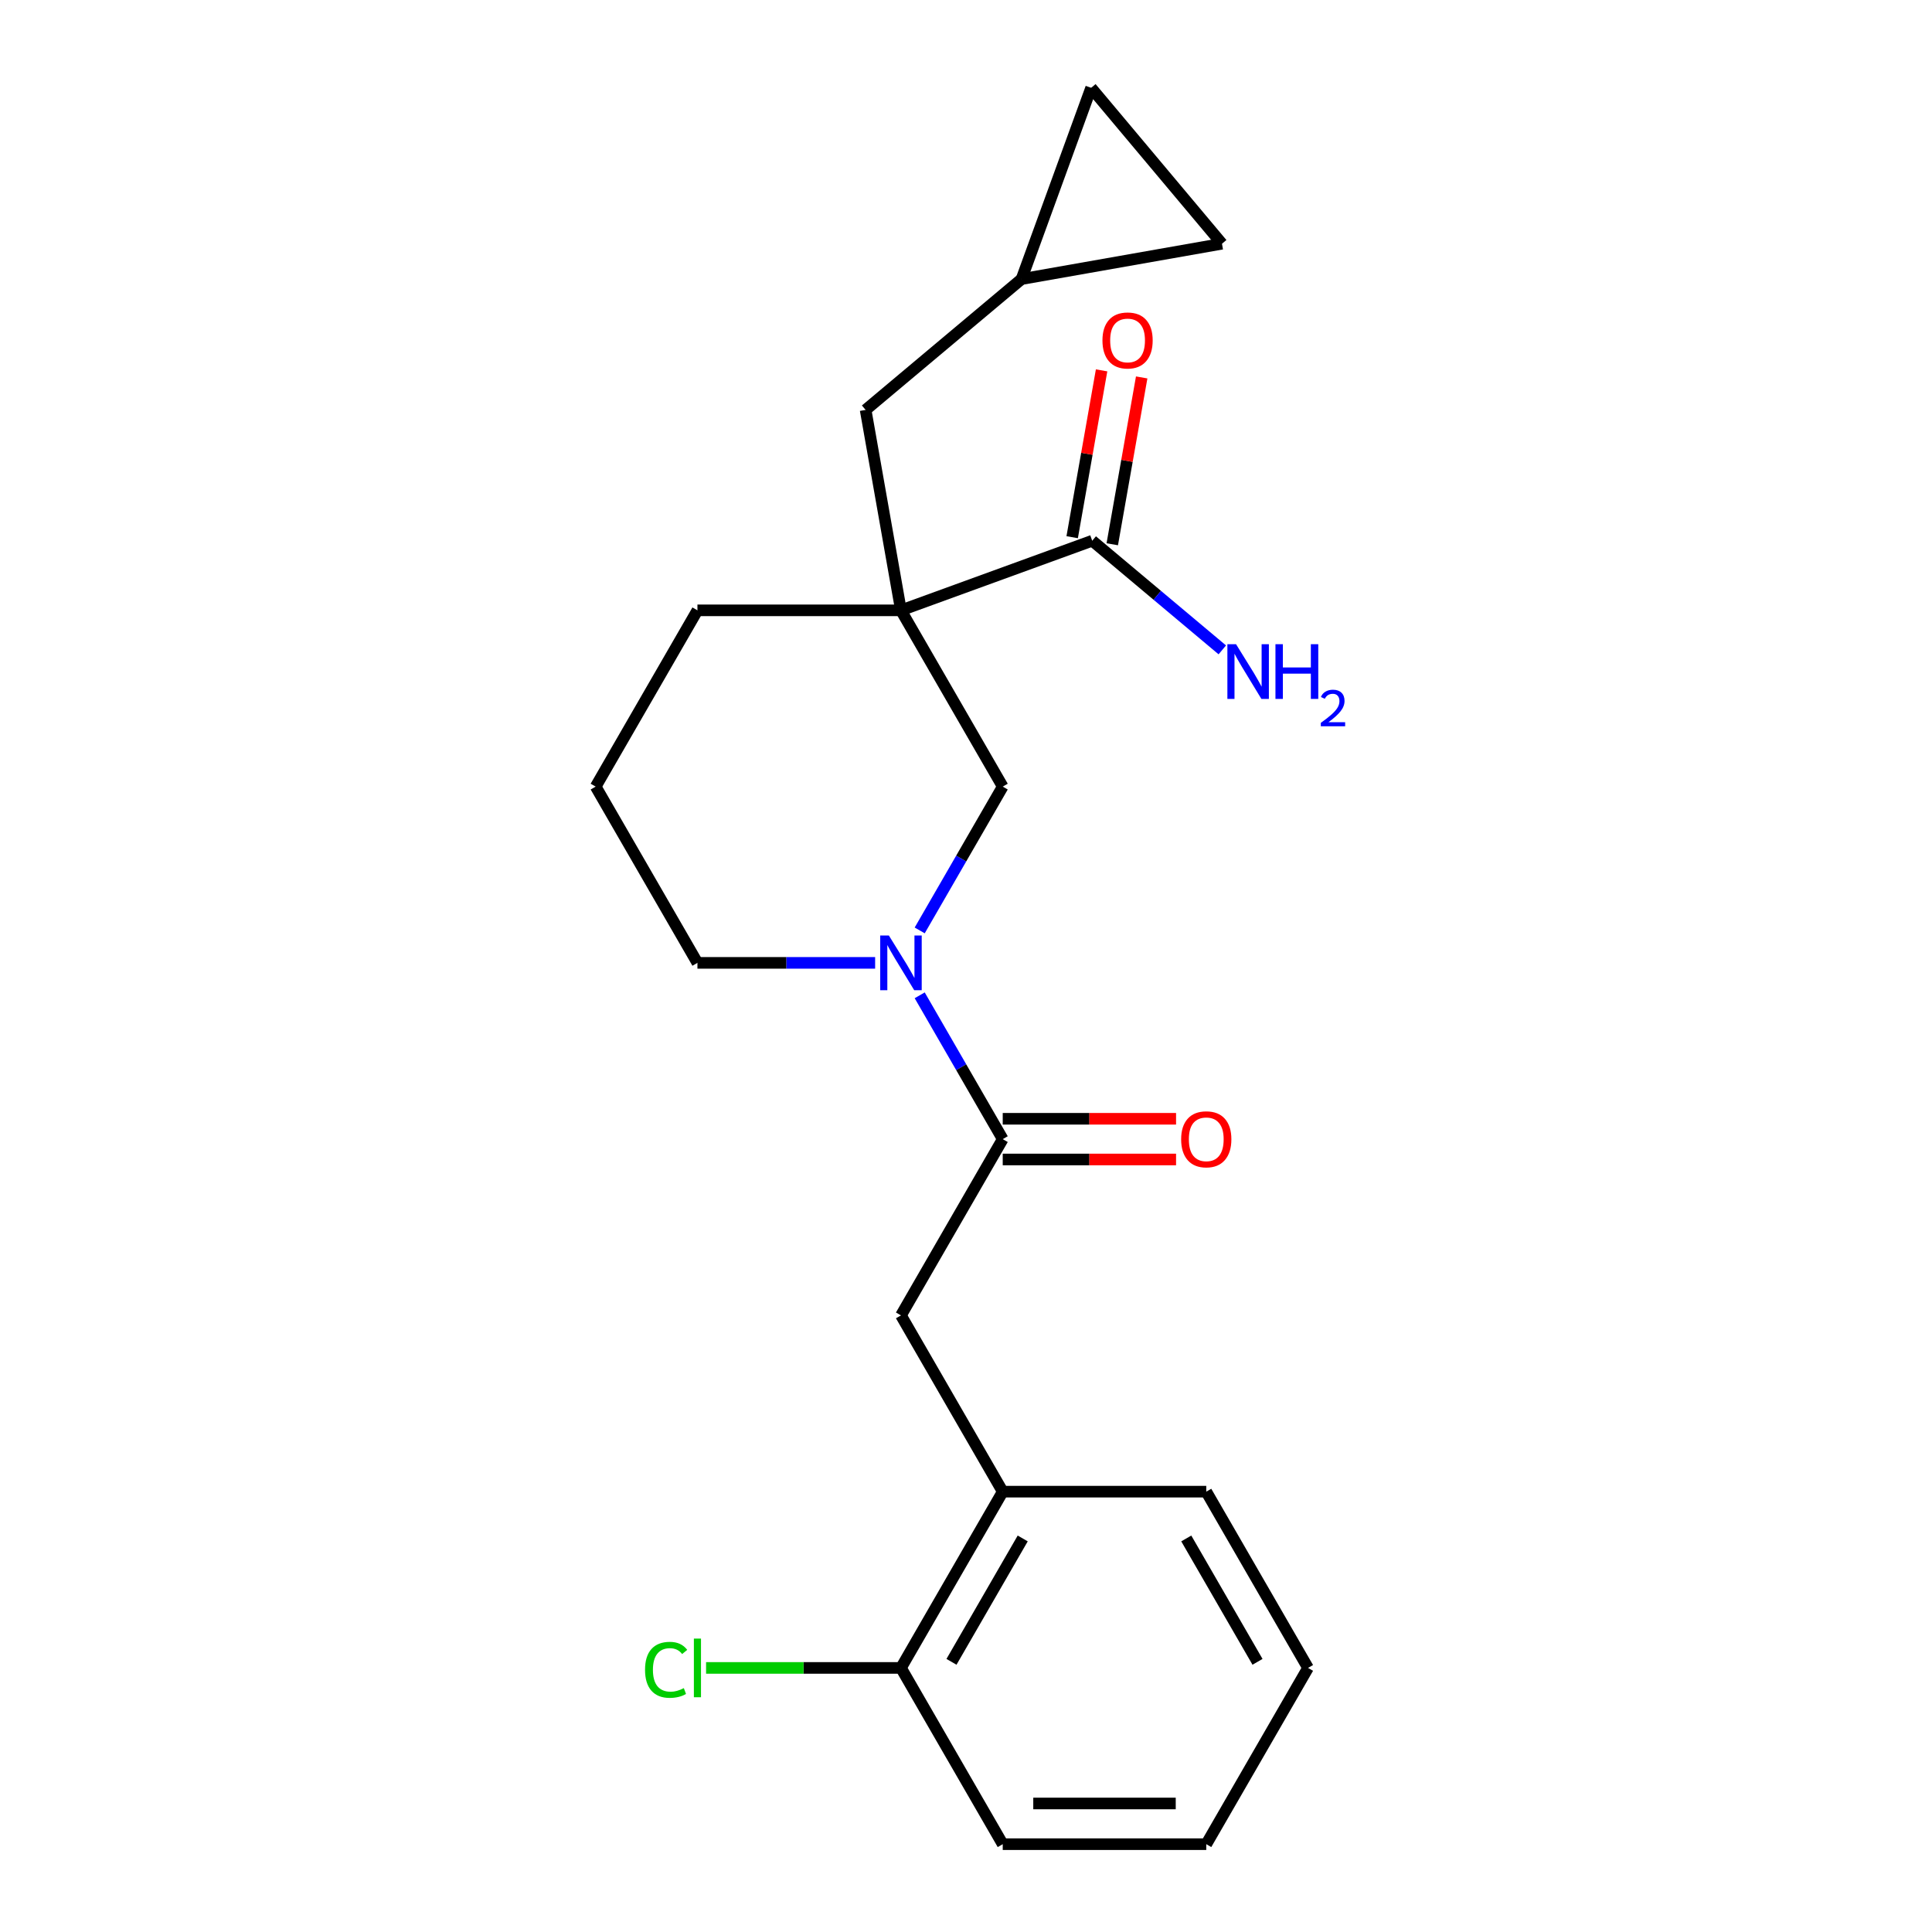 <?xml version='1.0' encoding='iso-8859-1'?>
<svg version='1.1' baseProfile='full'
              xmlns='http://www.w3.org/2000/svg'
                      xmlns:rdkit='http://www.rdkit.org/xml'
                      xmlns:xlink='http://www.w3.org/1999/xlink'
                  xml:space='preserve'
width='1000px' height='1000px' viewBox='0 0 1000 1000'>
<!-- END OF HEADER -->
<rect style='opacity:1.0;fill:#FFFFFF;stroke:none' width='1000' height='1000' x='0' y='0'> </rect>
<path class='bond-2' d='M 466.339,315.911 L 565.333,279.88' style='fill:none;fill-rule:evenodd;stroke:#000000;stroke-width:6px;stroke-linecap:butt;stroke-linejoin:miter;stroke-opacity:1' />
<path class='bond-3' d='M 466.339,315.911 L 519.013,407.145' style='fill:none;fill-rule:evenodd;stroke:#000000;stroke-width:6px;stroke-linecap:butt;stroke-linejoin:miter;stroke-opacity:1' />
<path class='bond-5' d='M 466.339,315.911 L 448.046,212.165' style='fill:none;fill-rule:evenodd;stroke:#000000;stroke-width:6px;stroke-linecap:butt;stroke-linejoin:miter;stroke-opacity:1' />
<path class='bond-14' d='M 466.339,315.911 L 360.992,315.911' style='fill:none;fill-rule:evenodd;stroke:#000000;stroke-width:6px;stroke-linecap:butt;stroke-linejoin:miter;stroke-opacity:1' />
<path class='bond-0' d='M 476.035,481.585 L 497.524,444.365' style='fill:none;fill-rule:evenodd;stroke:#0000FF;stroke-width:6px;stroke-linecap:butt;stroke-linejoin:miter;stroke-opacity:1' />
<path class='bond-0' d='M 497.524,444.365 L 519.013,407.145' style='fill:none;fill-rule:evenodd;stroke:#000000;stroke-width:6px;stroke-linecap:butt;stroke-linejoin:miter;stroke-opacity:1' />
<path class='bond-1' d='M 476.035,515.172 L 497.524,552.392' style='fill:none;fill-rule:evenodd;stroke:#0000FF;stroke-width:6px;stroke-linecap:butt;stroke-linejoin:miter;stroke-opacity:1' />
<path class='bond-1' d='M 497.524,552.392 L 519.013,589.612' style='fill:none;fill-rule:evenodd;stroke:#000000;stroke-width:6px;stroke-linecap:butt;stroke-linejoin:miter;stroke-opacity:1' />
<path class='bond-22' d='M 452.965,498.378 L 406.979,498.378' style='fill:none;fill-rule:evenodd;stroke:#0000FF;stroke-width:6px;stroke-linecap:butt;stroke-linejoin:miter;stroke-opacity:1' />
<path class='bond-22' d='M 406.979,498.378 L 360.992,498.378' style='fill:none;fill-rule:evenodd;stroke:#000000;stroke-width:6px;stroke-linecap:butt;stroke-linejoin:miter;stroke-opacity:1' />
<path class='bond-4' d='M 519.013,589.612 L 466.339,680.845' style='fill:none;fill-rule:evenodd;stroke:#000000;stroke-width:6px;stroke-linecap:butt;stroke-linejoin:miter;stroke-opacity:1' />
<path class='bond-10' d='M 519.013,600.146 L 563.87,600.146' style='fill:none;fill-rule:evenodd;stroke:#000000;stroke-width:6px;stroke-linecap:butt;stroke-linejoin:miter;stroke-opacity:1' />
<path class='bond-10' d='M 563.87,600.146 L 608.726,600.146' style='fill:none;fill-rule:evenodd;stroke:#FF0000;stroke-width:6px;stroke-linecap:butt;stroke-linejoin:miter;stroke-opacity:1' />
<path class='bond-10' d='M 519.013,579.077 L 563.87,579.077' style='fill:none;fill-rule:evenodd;stroke:#000000;stroke-width:6px;stroke-linecap:butt;stroke-linejoin:miter;stroke-opacity:1' />
<path class='bond-10' d='M 563.87,579.077 L 608.726,579.077' style='fill:none;fill-rule:evenodd;stroke:#FF0000;stroke-width:6px;stroke-linecap:butt;stroke-linejoin:miter;stroke-opacity:1' />
<path class='bond-11' d='M 575.708,281.71 L 583.321,238.533' style='fill:none;fill-rule:evenodd;stroke:#000000;stroke-width:6px;stroke-linecap:butt;stroke-linejoin:miter;stroke-opacity:1' />
<path class='bond-11' d='M 583.321,238.533 L 590.934,195.357' style='fill:none;fill-rule:evenodd;stroke:#FF0000;stroke-width:6px;stroke-linecap:butt;stroke-linejoin:miter;stroke-opacity:1' />
<path class='bond-11' d='M 554.958,278.051 L 562.572,234.875' style='fill:none;fill-rule:evenodd;stroke:#000000;stroke-width:6px;stroke-linecap:butt;stroke-linejoin:miter;stroke-opacity:1' />
<path class='bond-11' d='M 562.572,234.875 L 570.185,191.698' style='fill:none;fill-rule:evenodd;stroke:#FF0000;stroke-width:6px;stroke-linecap:butt;stroke-linejoin:miter;stroke-opacity:1' />
<path class='bond-13' d='M 565.333,279.88 L 598.997,308.128' style='fill:none;fill-rule:evenodd;stroke:#000000;stroke-width:6px;stroke-linecap:butt;stroke-linejoin:miter;stroke-opacity:1' />
<path class='bond-13' d='M 598.997,308.128 L 632.66,336.375' style='fill:none;fill-rule:evenodd;stroke:#0000FF;stroke-width:6px;stroke-linecap:butt;stroke-linejoin:miter;stroke-opacity:1' />
<path class='bond-7' d='M 466.339,680.845 L 519.013,772.079' style='fill:none;fill-rule:evenodd;stroke:#000000;stroke-width:6px;stroke-linecap:butt;stroke-linejoin:miter;stroke-opacity:1' />
<path class='bond-6' d='M 448.046,212.165 L 528.746,144.449' style='fill:none;fill-rule:evenodd;stroke:#000000;stroke-width:6px;stroke-linecap:butt;stroke-linejoin:miter;stroke-opacity:1' />
<path class='bond-8' d='M 528.746,144.449 L 564.777,45.455' style='fill:none;fill-rule:evenodd;stroke:#000000;stroke-width:6px;stroke-linecap:butt;stroke-linejoin:miter;stroke-opacity:1' />
<path class='bond-9' d='M 528.746,144.449 L 632.493,126.155' style='fill:none;fill-rule:evenodd;stroke:#000000;stroke-width:6px;stroke-linecap:butt;stroke-linejoin:miter;stroke-opacity:1' />
<path class='bond-12' d='M 519.013,772.079 L 466.339,863.312' style='fill:none;fill-rule:evenodd;stroke:#000000;stroke-width:6px;stroke-linecap:butt;stroke-linejoin:miter;stroke-opacity:1' />
<path class='bond-12' d='M 529.358,796.298 L 492.487,860.162' style='fill:none;fill-rule:evenodd;stroke:#000000;stroke-width:6px;stroke-linecap:butt;stroke-linejoin:miter;stroke-opacity:1' />
<path class='bond-18' d='M 519.013,772.079 L 624.36,772.079' style='fill:none;fill-rule:evenodd;stroke:#000000;stroke-width:6px;stroke-linecap:butt;stroke-linejoin:miter;stroke-opacity:1' />
<path class='bond-23' d='M 564.777,45.455 L 632.493,126.155' style='fill:none;fill-rule:evenodd;stroke:#000000;stroke-width:6px;stroke-linecap:butt;stroke-linejoin:miter;stroke-opacity:1' />
<path class='bond-15' d='M 466.339,863.312 L 415.902,863.312' style='fill:none;fill-rule:evenodd;stroke:#000000;stroke-width:6px;stroke-linecap:butt;stroke-linejoin:miter;stroke-opacity:1' />
<path class='bond-15' d='M 415.902,863.312 L 365.465,863.312' style='fill:none;fill-rule:evenodd;stroke:#00CC00;stroke-width:6px;stroke-linecap:butt;stroke-linejoin:miter;stroke-opacity:1' />
<path class='bond-19' d='M 466.339,863.312 L 519.013,954.545' style='fill:none;fill-rule:evenodd;stroke:#000000;stroke-width:6px;stroke-linecap:butt;stroke-linejoin:miter;stroke-opacity:1' />
<path class='bond-17' d='M 360.992,315.911 L 308.318,407.145' style='fill:none;fill-rule:evenodd;stroke:#000000;stroke-width:6px;stroke-linecap:butt;stroke-linejoin:miter;stroke-opacity:1' />
<path class='bond-16' d='M 360.992,498.378 L 308.318,407.145' style='fill:none;fill-rule:evenodd;stroke:#000000;stroke-width:6px;stroke-linecap:butt;stroke-linejoin:miter;stroke-opacity:1' />
<path class='bond-20' d='M 624.36,772.079 L 677.034,863.312' style='fill:none;fill-rule:evenodd;stroke:#000000;stroke-width:6px;stroke-linecap:butt;stroke-linejoin:miter;stroke-opacity:1' />
<path class='bond-20' d='M 614.014,796.298 L 650.886,860.162' style='fill:none;fill-rule:evenodd;stroke:#000000;stroke-width:6px;stroke-linecap:butt;stroke-linejoin:miter;stroke-opacity:1' />
<path class='bond-24' d='M 519.013,954.545 L 624.36,954.545' style='fill:none;fill-rule:evenodd;stroke:#000000;stroke-width:6px;stroke-linecap:butt;stroke-linejoin:miter;stroke-opacity:1' />
<path class='bond-24' d='M 534.815,933.476 L 608.558,933.476' style='fill:none;fill-rule:evenodd;stroke:#000000;stroke-width:6px;stroke-linecap:butt;stroke-linejoin:miter;stroke-opacity:1' />
<path class='bond-21' d='M 677.034,863.312 L 624.36,954.545' style='fill:none;fill-rule:evenodd;stroke:#000000;stroke-width:6px;stroke-linecap:butt;stroke-linejoin:miter;stroke-opacity:1' />
<path  class='atom-1' d='M 460.079 484.218
L 469.359 499.218
Q 470.279 500.698, 471.759 503.378
Q 473.239 506.058, 473.319 506.218
L 473.319 484.218
L 477.079 484.218
L 477.079 512.538
L 473.199 512.538
L 463.239 496.138
Q 462.079 494.218, 460.839 492.018
Q 459.639 489.818, 459.279 489.138
L 459.279 512.538
L 455.599 512.538
L 455.599 484.218
L 460.079 484.218
' fill='#0000FF'/>
<path  class='atom-11' d='M 611.36 589.692
Q 611.36 582.892, 614.72 579.092
Q 618.08 575.292, 624.36 575.292
Q 630.64 575.292, 634 579.092
Q 637.36 582.892, 637.36 589.692
Q 637.36 596.572, 633.96 600.492
Q 630.56 604.372, 624.36 604.372
Q 618.12 604.372, 614.72 600.492
Q 611.36 596.612, 611.36 589.692
M 624.36 601.172
Q 628.68 601.172, 631 598.292
Q 633.36 595.372, 633.36 589.692
Q 633.36 584.132, 631 581.332
Q 628.68 578.492, 624.36 578.492
Q 620.04 578.492, 617.68 581.292
Q 615.36 584.092, 615.36 589.692
Q 615.36 595.412, 617.68 598.292
Q 620.04 601.172, 624.36 601.172
' fill='#FF0000'/>
<path  class='atom-12' d='M 570.627 176.214
Q 570.627 169.414, 573.987 165.614
Q 577.347 161.814, 583.627 161.814
Q 589.907 161.814, 593.267 165.614
Q 596.627 169.414, 596.627 176.214
Q 596.627 183.094, 593.227 187.014
Q 589.827 190.894, 583.627 190.894
Q 577.387 190.894, 573.987 187.014
Q 570.627 183.134, 570.627 176.214
M 583.627 187.694
Q 587.947 187.694, 590.267 184.814
Q 592.627 181.894, 592.627 176.214
Q 592.627 170.654, 590.267 167.854
Q 587.947 165.014, 583.627 165.014
Q 579.307 165.014, 576.947 167.814
Q 574.627 170.614, 574.627 176.214
Q 574.627 181.934, 576.947 184.814
Q 579.307 187.694, 583.627 187.694
' fill='#FF0000'/>
<path  class='atom-14' d='M 639.774 333.436
L 649.054 348.436
Q 649.974 349.916, 651.454 352.596
Q 652.934 355.276, 653.014 355.436
L 653.014 333.436
L 656.774 333.436
L 656.774 361.756
L 652.894 361.756
L 642.934 345.356
Q 641.774 343.436, 640.534 341.236
Q 639.334 339.036, 638.974 338.356
L 638.974 361.756
L 635.294 361.756
L 635.294 333.436
L 639.774 333.436
' fill='#0000FF'/>
<path  class='atom-14' d='M 660.174 333.436
L 664.014 333.436
L 664.014 345.476
L 678.494 345.476
L 678.494 333.436
L 682.334 333.436
L 682.334 361.756
L 678.494 361.756
L 678.494 348.676
L 664.014 348.676
L 664.014 361.756
L 660.174 361.756
L 660.174 333.436
' fill='#0000FF'/>
<path  class='atom-14' d='M 683.707 360.763
Q 684.393 358.994, 686.03 358.017
Q 687.667 357.014, 689.937 357.014
Q 692.762 357.014, 694.346 358.545
Q 695.93 360.076, 695.93 362.796
Q 695.93 365.568, 693.871 368.155
Q 691.838 370.742, 687.614 373.804
L 696.247 373.804
L 696.247 375.916
L 683.654 375.916
L 683.654 374.148
Q 687.139 371.666, 689.198 369.818
Q 691.283 367.97, 692.287 366.307
Q 693.29 364.644, 693.29 362.928
Q 693.29 361.132, 692.392 360.129
Q 691.495 359.126, 689.937 359.126
Q 688.432 359.126, 687.429 359.733
Q 686.426 360.34, 685.713 361.687
L 683.707 360.763
' fill='#0000FF'/>
<path  class='atom-16' d='M 333.872 864.292
Q 333.872 857.252, 337.152 853.572
Q 340.472 849.852, 346.752 849.852
Q 352.592 849.852, 355.712 853.972
L 353.072 856.132
Q 350.792 853.132, 346.752 853.132
Q 342.472 853.132, 340.192 856.012
Q 337.952 858.852, 337.952 864.292
Q 337.952 869.892, 340.272 872.772
Q 342.632 875.652, 347.192 875.652
Q 350.312 875.652, 353.952 873.772
L 355.072 876.772
Q 353.592 877.732, 351.352 878.292
Q 349.112 878.852, 346.632 878.852
Q 340.472 878.852, 337.152 875.092
Q 333.872 871.332, 333.872 864.292
' fill='#00CC00'/>
<path  class='atom-16' d='M 359.152 848.132
L 362.832 848.132
L 362.832 878.492
L 359.152 878.492
L 359.152 848.132
' fill='#00CC00'/>
</svg>
